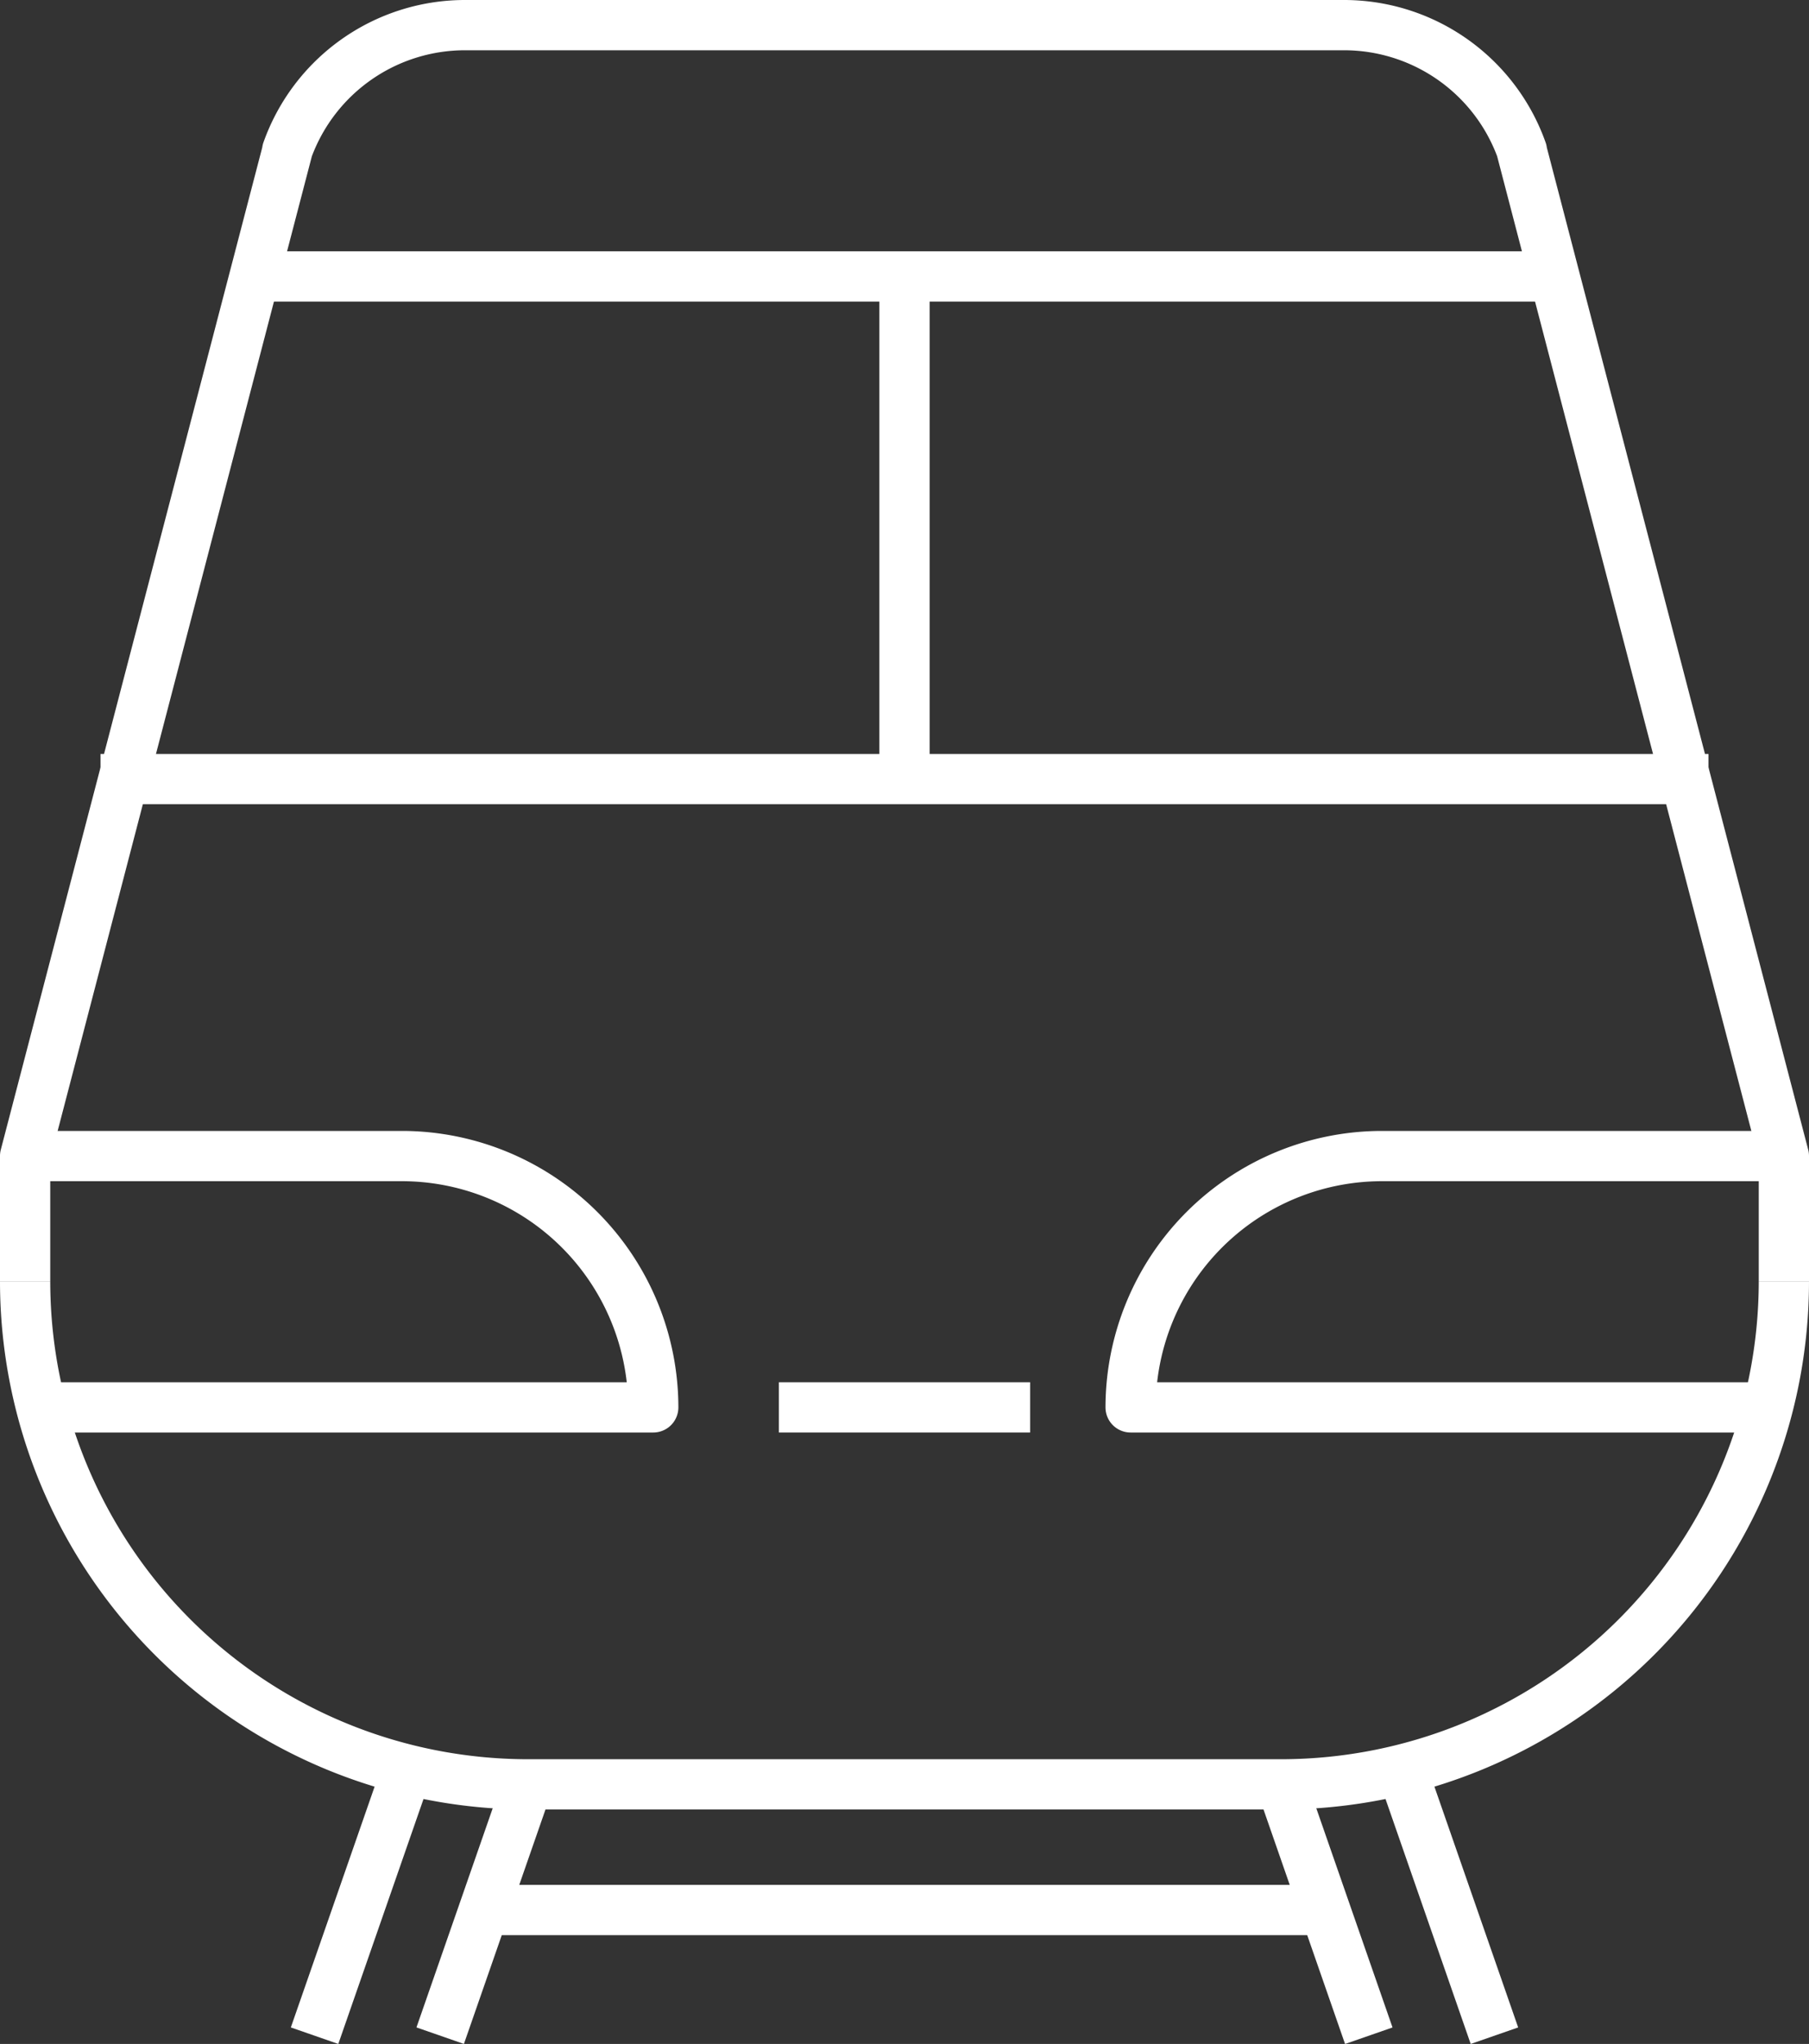 <svg xmlns="http://www.w3.org/2000/svg" viewBox="0 0 43.2 48.797"><rect x="0" y="0" width="43.2" height="48.797" fill="#333333" stroke="none"/><defs><style>.cls-1{fill:#fff;}</style></defs><g id="Ebene_2" data-name="Ebene 2"><g id="Icons_Export" data-name="Icons Export"><g id="Bahn_Weiss" data-name="Bahn Weiss"><rect class="cls-1" x="5.38" y="45" width="6.353" height="1.2" transform="translate(-37.323 38.695) rotate(-70.813)"/><rect class="cls-1" x="8.38" y="45" width="6.353" height="1.2" transform="translate(-35.309 41.528) rotate(-70.813)"/><rect class="cls-1" x="34.044" y="42.424" width="1.2" height="6.353" transform="translate(-13.058 13.913) rotate(-19.18)"/><rect class="cls-1" x="31.044" y="42.424" width="1.2" height="6.353" transform="translate(-13.225 12.928) rotate(-19.18)"/><rect class="cls-1" x="11.4" y="45" width="20.4" height="1.2"/><path class="cls-1" d="M30.6,43.2h-18A12.614,12.614,0,0,1,0,30.6H1.2A11.413,11.413,0,0,0,12.6,42h18A11.413,11.413,0,0,0,42,30.6h1.2A12.614,12.614,0,0,1,30.6,43.2Z"/><path class="cls-1" d="M15.6,34.2H.6V33H14.967A5.407,5.407,0,0,0,9.6,28.2H.6V27h9a6.607,6.607,0,0,1,6.6,6.6A.6.6,0,0,1,15.6,34.2Z"/><path class="cls-1" d="M42.6,34.2H27a.6.6,0,0,1-.6-.6A6.607,6.607,0,0,1,33,27h9.6v1.2H33A5.407,5.407,0,0,0,27.633,33H42.6Z"/><rect class="cls-1" x="6" y="6" width="31.2" height="1.2"/><rect class="cls-1" x="18.6" y="33" width="6" height="1.2"/><rect class="cls-1" x="2.4" y="18" width="38.4" height="1.2"/><rect class="cls-1" x="21" y="6.6" width="1.2" height="12"/><path class="cls-1" d="M43.2,30.6H42V27.677L35.758,3.751l-.005-.02A3.907,3.907,0,0,0,32.1,1.2h-21A3.907,3.907,0,0,0,7.447,3.732L7.442,3.751,1.2,27.677V30.6H0v-3a.602.602,0,0,1,.019-.151L6.263,3.519a.581.581,0,0,1,.029-.121A5.108,5.108,0,0,1,11.1,0h21a5.108,5.108,0,0,1,4.809,3.398.574.574,0,0,1,.03.124l6.242,23.926A.602.602,0,0,1,43.2,27.6Z"/></g></g></g></svg>